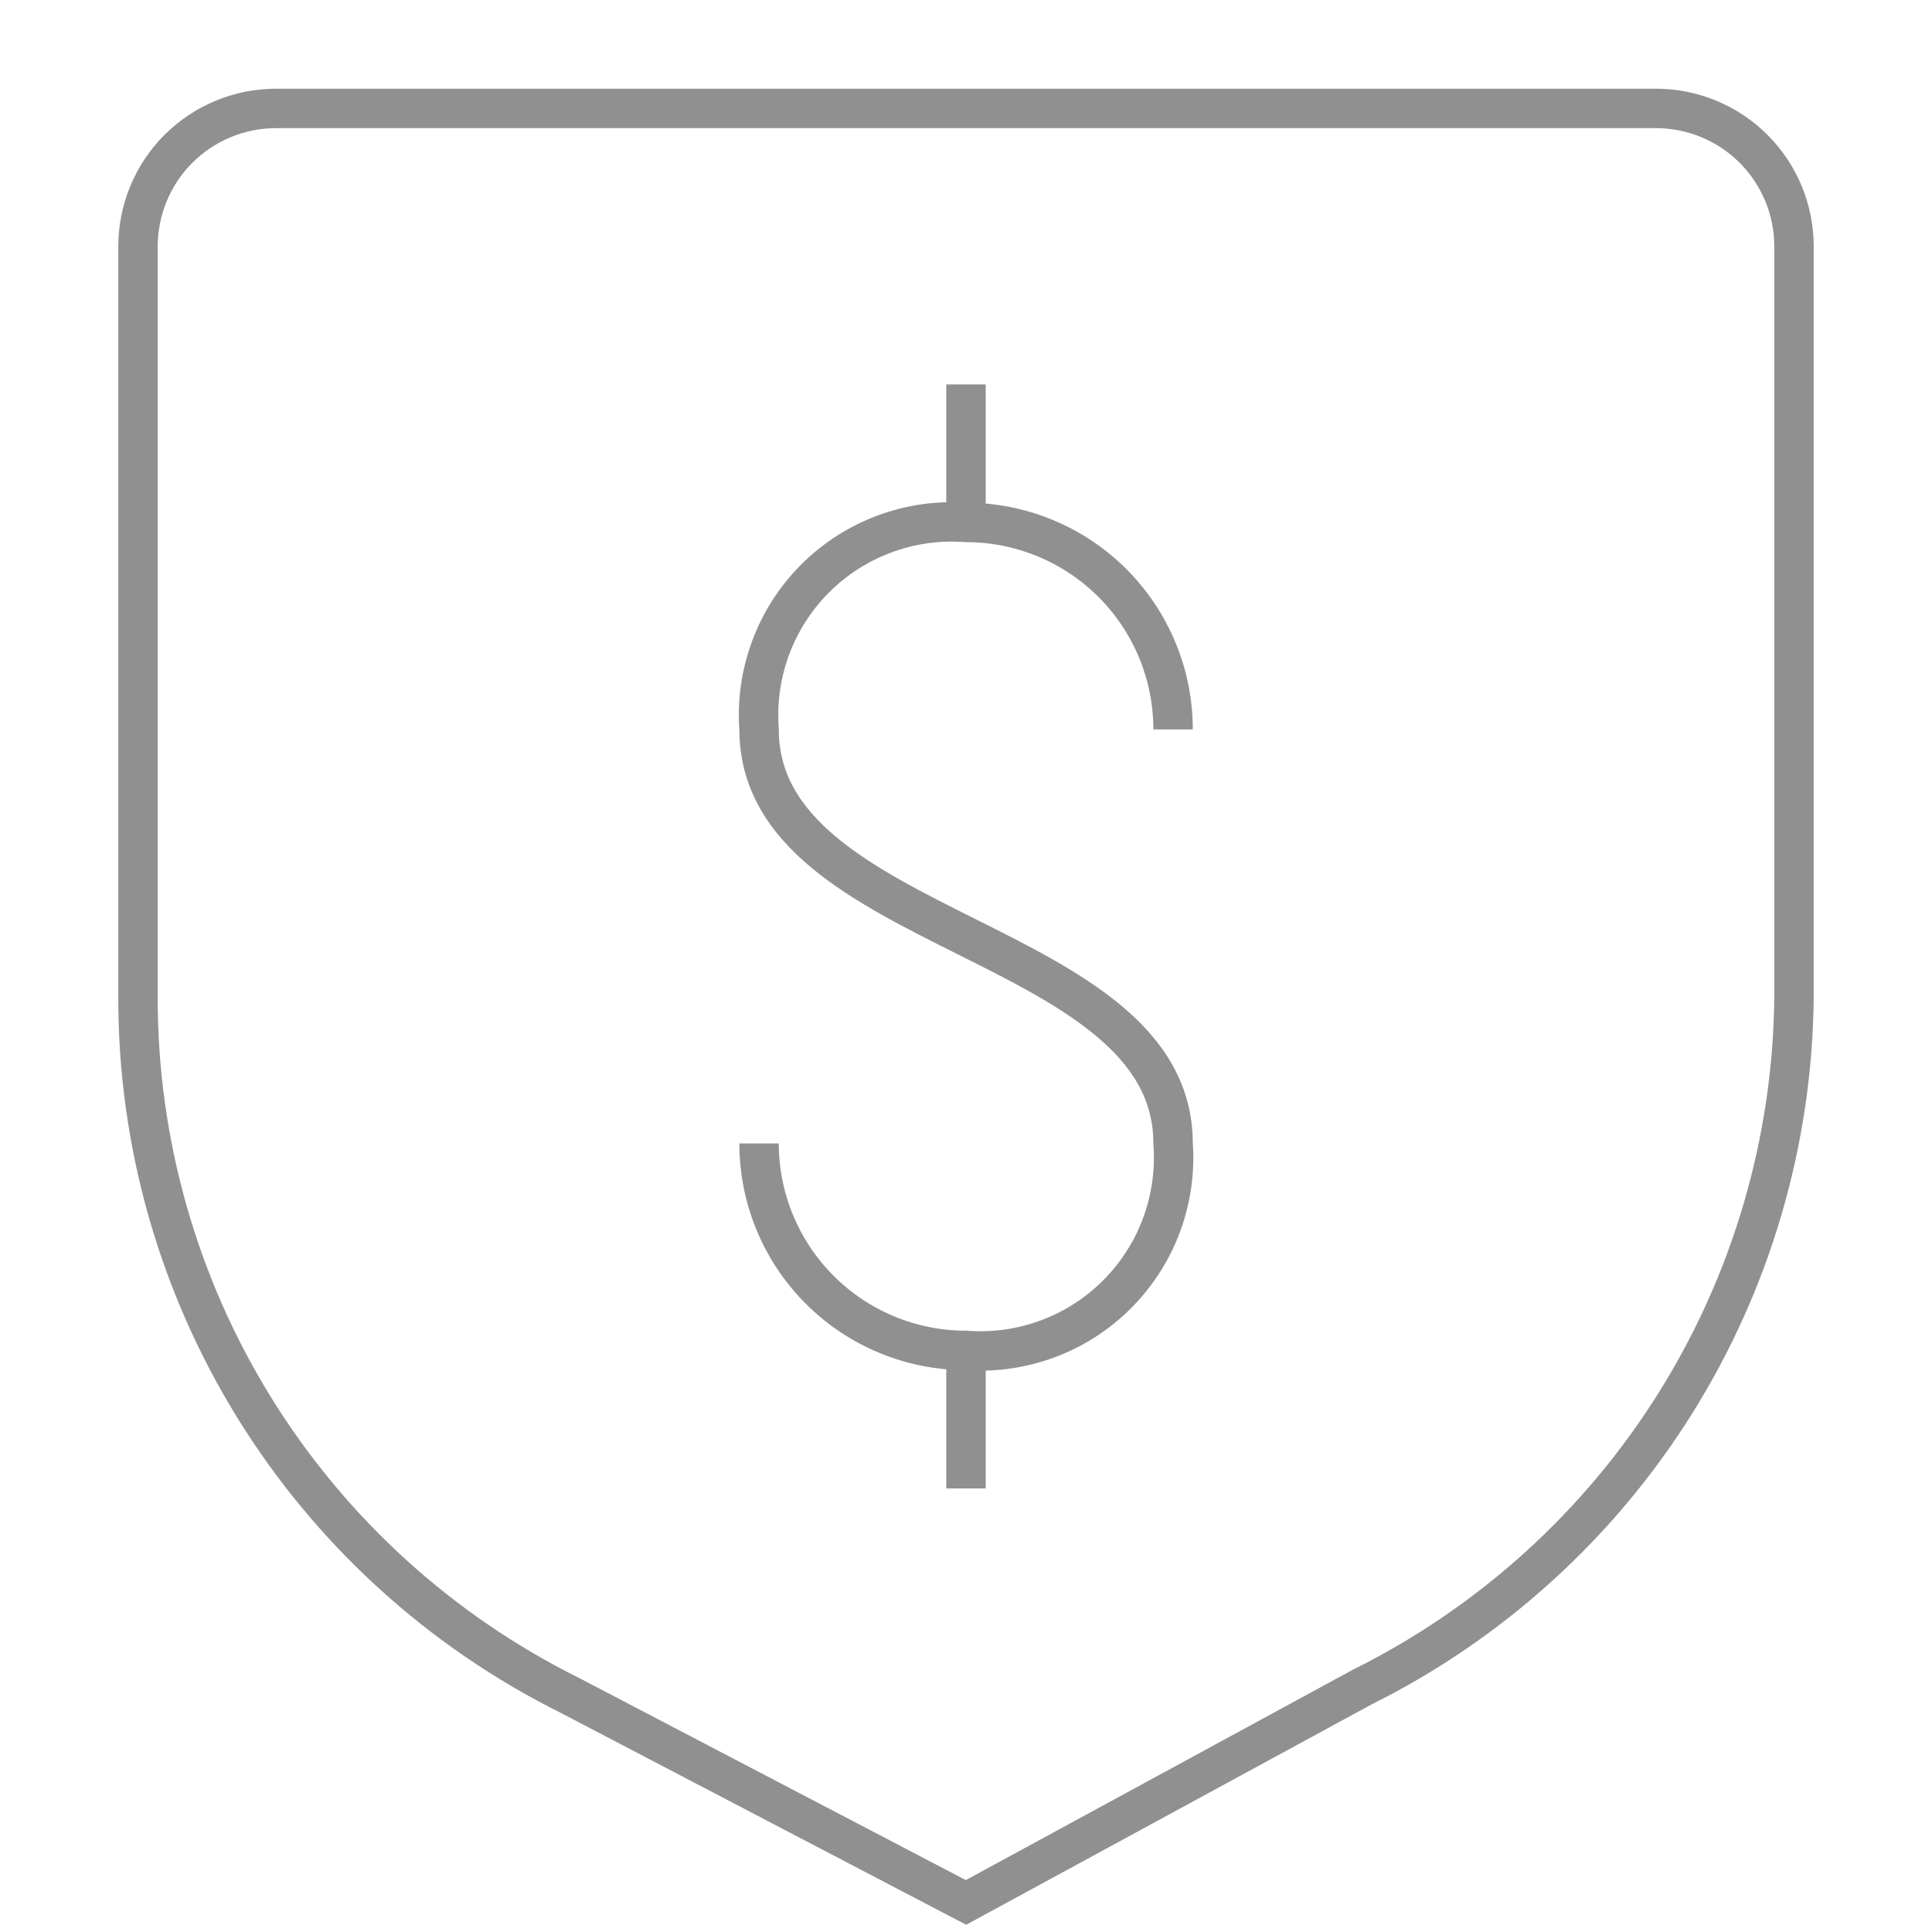 <svg width="49" height="49" viewBox="0 0 49 49" fill="none" xmlns="http://www.w3.org/2000/svg">
<g clipPath="url(#clip0_3101_10788)">
<path d="M45.5 25.29C45.467 28.934 44.426 32.498 42.493 35.586C40.559 38.675 37.808 41.168 34.545 42.79L24.5 48.25L14.455 43C11.16 41.362 8.388 38.836 6.452 35.707C4.516 32.578 3.494 28.97 3.5 25.29V6.25C3.5 5.322 3.869 4.431 4.525 3.775C5.182 3.119 6.072 2.75 7 2.75H42C42.928 2.75 43.819 3.119 44.475 3.775C45.131 4.431 45.5 5.322 45.5 6.25V25.29Z" stroke="#909090" strokeWidth="2" strokeLinecap="round" strokeLinejoin="round"/>
<path d="M19.252 29C19.252 30.392 19.805 31.728 20.79 32.712C21.774 33.697 23.109 34.25 24.502 34.25C25.205 34.302 25.91 34.202 26.571 33.957C27.232 33.712 27.832 33.327 28.33 32.828C28.828 32.33 29.213 31.73 29.459 31.069C29.704 30.409 29.804 29.703 29.752 29C29.752 23.75 19.252 23.75 19.252 18.5C19.2 17.797 19.299 17.091 19.545 16.43C19.79 15.77 20.175 15.17 20.674 14.671C21.172 14.173 21.772 13.788 22.433 13.543C23.093 13.297 23.799 13.197 24.502 13.25C25.894 13.25 27.23 13.803 28.214 14.787C29.199 15.772 29.752 17.107 29.752 18.5" stroke="#909090" strokeWidth="2" strokeLinecap="round" strokeLinejoin="round"/>
<path d="M24.5 13.25V9.75" stroke="#909090" strokeWidth="2" strokeLinecap="round" strokeLinejoin="round"/>
<path d="M24.5 37.75V34.25" stroke="#909090" strokeWidth="2" strokeLinecap="round" strokeLinejoin="round"/>
</g>
<defs>
<clipPath id="clip0_3101_10788">
<rect width="49" height="49" fill="white"/>
</clipPath>
</defs>
</svg>
